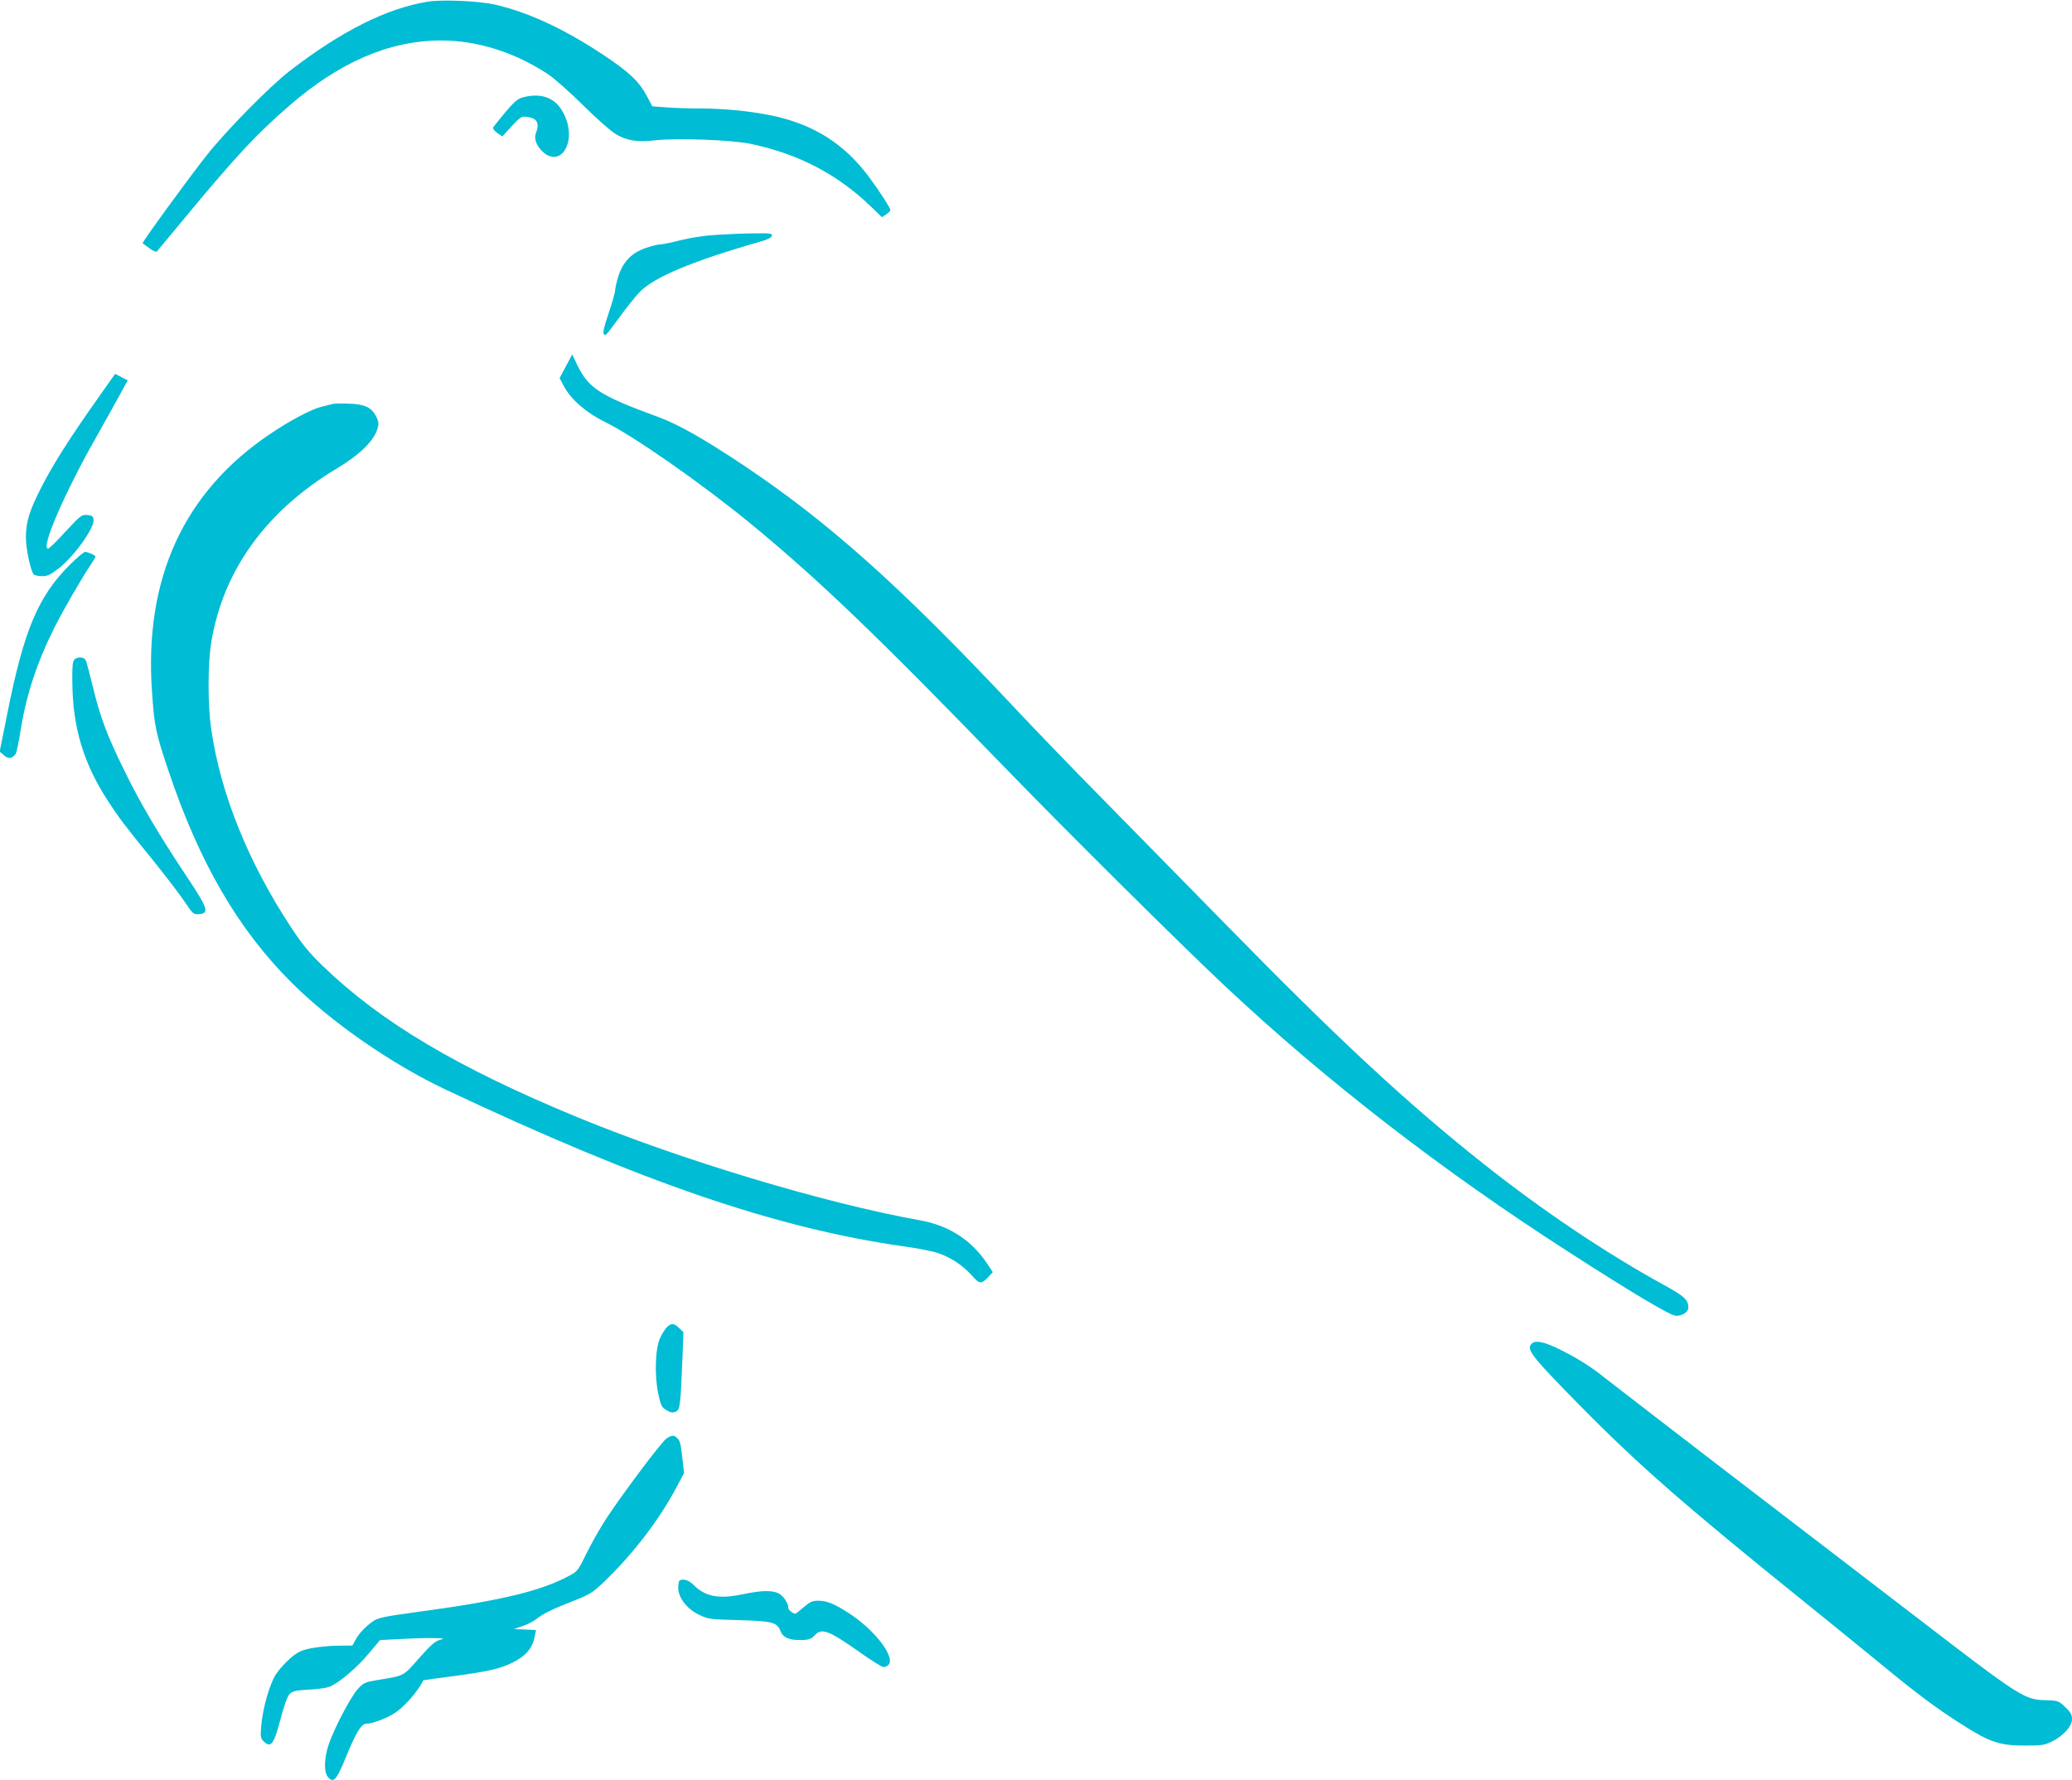 <?xml version="1.0" standalone="no"?>
<!DOCTYPE svg PUBLIC "-//W3C//DTD SVG 20010904//EN"
 "http://www.w3.org/TR/2001/REC-SVG-20010904/DTD/svg10.dtd">
<svg version="1.0" xmlns="http://www.w3.org/2000/svg"
 width="1280pt" height="1100pt" viewBox="0 0 1280 1100"
 preserveAspectRatio="xMidYMid meet">
<g transform="translate(0,1100) scale(0.1,-0.1)"
fill="#00bcd4" stroke="none">
<path d="M2645 10990 c-253 -40 -535 -181 -855 -428 -123 -95 -390 -366 -512
-520 -111 -140 -403 -541 -397 -545 2 -2 21 -16 42 -31 21 -16 42 -24 46 -20
4 5 97 117 206 248 290 349 414 481 611 652 312 271 621 404 940 404 222 0
454 -73 659 -208 39 -26 136 -112 217 -192 80 -80 171 -160 201 -178 67 -41
136 -52 244 -39 136 15 473 3 591 -22 294 -62 532 -186 739 -384 l71 -69 26
17 c14 10 26 21 26 26 0 15 -62 111 -132 206 -156 209 -348 329 -615 382 -130
26 -289 41 -437 41 -67 0 -158 3 -204 7 l-82 6 -32 60 c-50 94 -108 149 -268
256 -242 161 -465 265 -670 312 -99 23 -324 33 -415 19z"/>
<path d="M3228 10398 c-29 -8 -53 -28 -106 -91 -37 -45 -71 -87 -75 -94 -4 -7
6 -21 24 -34 l32 -22 58 63 c57 61 60 63 100 57 58 -8 73 -39 49 -102 -13 -34
7 -82 49 -118 103 -86 196 54 138 208 -46 123 -138 168 -269 133z"/>
<path d="M4425 9549 c-71 -4 -160 -18 -220 -33 -55 -14 -112 -26 -126 -26 -14
0 -54 -10 -89 -22 -87 -29 -142 -86 -170 -175 -11 -36 -20 -75 -20 -87 0 -12
-18 -76 -40 -141 -27 -79 -37 -122 -30 -129 12 -12 8 -16 100 108 40 55 94
122 119 149 86 93 333 196 751 315 43 12 66 24 68 35 3 15 -8 17 -110 15 -62
0 -167 -5 -233 -9z"/>
<path d="M3496 8737 l-39 -73 28 -53 c44 -81 138 -162 252 -218 175 -85 597
-380 896 -625 422 -347 775 -685 1582 -1518 369 -381 1084 -1091 1351 -1341
624 -586 1344 -1143 2124 -1644 402 -259 631 -395 665 -395 38 0 75 25 75 50
0 48 -24 71 -144 137 -362 198 -758 464 -1121 752 -473 375 -899 770 -1605
1492 -239 244 -575 586 -745 759 -171 173 -421 432 -555 575 -701 746 -1146
1143 -1674 1495 -241 160 -394 247 -513 291 -373 137 -437 179 -510 330 l-28
59 -39 -73z"/>
<path d="M606 8541 c-169 -238 -277 -408 -348 -547 -76 -147 -98 -218 -98
-314 0 -76 32 -219 51 -231 8 -5 31 -9 52 -9 30 0 50 10 102 50 94 74 219 249
213 298 -3 23 -8 27 -39 30 -34 3 -41 -2 -134 -102 -53 -59 -102 -106 -108
-106 -47 0 99 339 295 685 47 83 110 196 141 253 l56 102 -39 20 -39 20 -105
-149z"/>
<path d="M2055 8504 c-11 -3 -45 -11 -75 -19 -57 -14 -195 -87 -311 -166 -534
-359 -779 -893 -730 -1592 14 -212 23 -255 101 -487 190 -567 430 -981 760
-1310 244 -244 618 -504 955 -663 1213 -572 2041 -856 2830 -968 83 -11 177
-30 209 -41 77 -25 154 -76 210 -139 49 -55 58 -55 105 -5 l24 26 -37 56 c-95
142 -234 232 -411 264 -588 105 -1478 373 -2120 638 -736 304 -1211 586 -1569
932 -87 84 -127 133 -201 245 -262 399 -433 823 -490 1219 -22 149 -22 402 0
536 72 444 338 813 775 1075 141 84 229 170 252 246 9 31 8 43 -8 75 -28 57
-71 77 -168 80 -45 2 -90 1 -101 -2z"/>
<path d="M433 7512 c-198 -197 -286 -406 -389 -927 l-46 -229 27 -23 c27 -24
49 -21 72 9 5 7 19 74 31 149 35 218 101 418 210 635 56 111 169 306 227 392
14 20 25 39 25 43 0 8 -47 29 -65 29 -7 0 -49 -35 -92 -78z"/>
<path d="M459 6924 c-11 -13 -14 -48 -12 -148 3 -274 71 -496 219 -723 68
-105 107 -157 279 -368 71 -88 157 -200 190 -248 57 -85 60 -88 95 -85 64 5
55 35 -71 224 -174 261 -293 462 -389 659 -109 221 -152 337 -197 525 -20 80
-39 152 -43 160 -10 22 -54 24 -71 4z"/>
<path d="M4119 2799 c-12 -12 -30 -42 -42 -68 -30 -65 -34 -235 -10 -345 16
-72 21 -82 51 -99 26 -16 38 -17 57 -9 26 12 29 36 41 334 l6 157 -26 25 c-31
31 -49 33 -77 5z"/>
<path d="M9462 2698 c-35 -35 -2 -77 298 -382 360 -366 652 -621 1390 -1216
173 -140 389 -315 480 -390 216 -178 326 -260 490 -365 173 -110 233 -130 390
-130 101 0 121 3 164 24 73 36 126 95 126 139 0 29 -8 43 -42 75 -41 39 -46
40 -113 42 -140 3 -154 12 -810 516 -325 249 -880 675 -1235 947 -355 273
-665 512 -690 532 -75 61 -160 115 -267 169 -103 51 -157 63 -181 39z"/>
<path d="M4117 2112 c-30 -21 -263 -330 -370 -492 -38 -58 -93 -155 -123 -216
-50 -103 -57 -113 -102 -137 -180 -98 -428 -157 -947 -227 -192 -26 -236 -35
-266 -54 -49 -33 -90 -76 -113 -118 l-19 -35 -91 -1 c-50 0 -124 -8 -165 -16
-62 -13 -82 -23 -128 -62 -30 -26 -70 -70 -88 -98 -39 -60 -82 -210 -91 -319
-6 -67 -5 -76 15 -96 44 -44 63 -19 104 138 23 87 43 142 57 155 17 18 37 22
123 27 69 4 113 11 137 24 61 31 160 117 230 201 l68 81 123 6 c67 4 159 7
203 6 73 -1 77 -2 43 -11 -29 -8 -56 -32 -128 -113 -101 -115 -87 -107 -262
-136 -72 -12 -81 -16 -117 -55 -43 -47 -147 -245 -180 -344 -29 -87 -30 -175
-1 -203 33 -34 50 -14 107 124 63 155 96 209 128 209 37 0 132 36 179 69 59
40 140 133 172 199 1 1 85 13 186 26 206 27 291 46 364 83 85 42 125 90 139
165 l7 37 -68 3 -68 3 55 19 c30 10 68 30 84 43 37 31 96 60 231 113 101 40
117 50 189 119 176 169 337 379 443 578 l49 92 -9 78 c-12 107 -15 119 -33
137 -20 21 -33 20 -67 -2z"/>
<path d="M4197 1233 c-4 -3 -7 -23 -7 -44 0 -59 52 -128 125 -164 59 -29 63
-30 250 -35 210 -6 236 -13 258 -71 12 -30 43 -48 92 -51 67 -4 95 2 117 27
42 49 87 32 273 -99 74 -53 143 -96 153 -96 11 0 25 7 32 15 41 49 -89 217
-246 318 -89 58 -137 77 -190 77 -36 0 -50 -7 -89 -40 -25 -22 -48 -40 -51
-40 -16 0 -44 23 -44 36 0 28 -30 74 -60 89 -40 21 -108 19 -226 -6 -145 -30
-228 -14 -302 61 -28 28 -69 39 -85 23z"/>
</g>
</svg>
